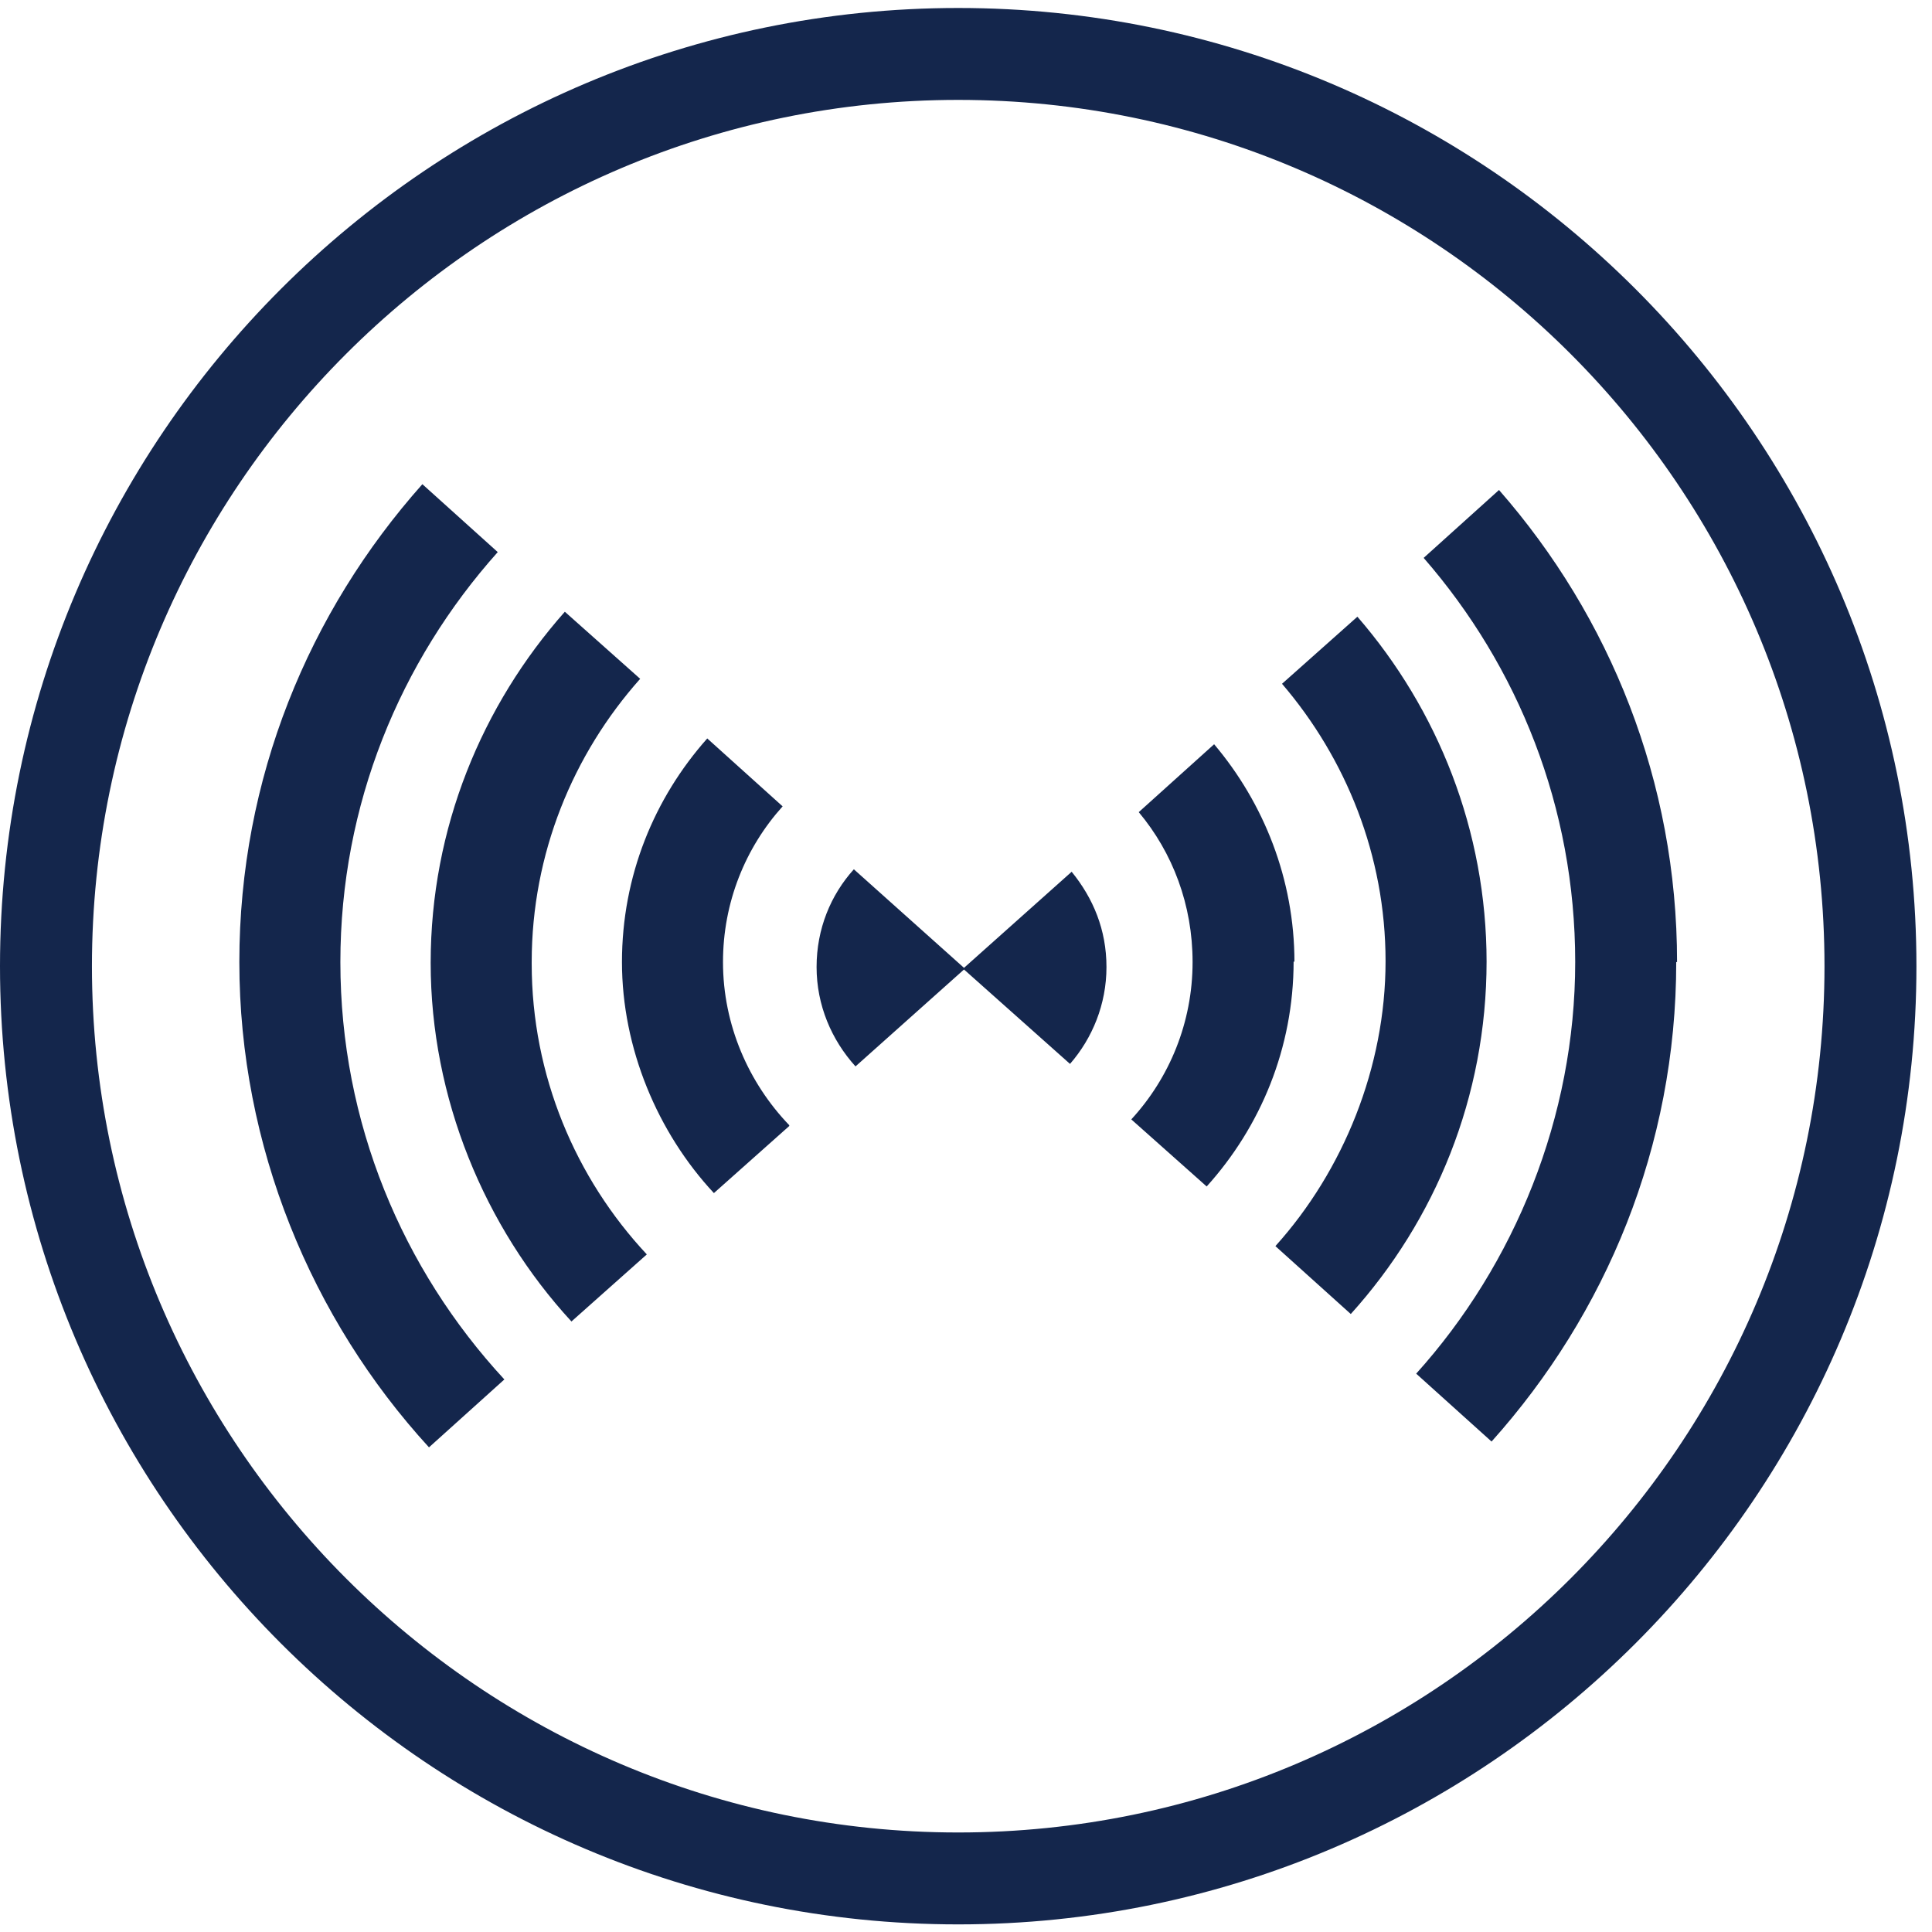 <svg xmlns="http://www.w3.org/2000/svg" fill="none" viewBox="0 0 68 68" height="68" width="68">
<path fill="#14264C" d="M11.98 33.861C11.98 28.322 14.079 23.28 17.519 19.432L14.866 17.042C10.873 21.531 8.424 27.39 8.424 33.861C8.424 40.332 10.96 46.424 15.099 50.942L17.752 48.552C14.167 44.675 11.98 39.516 11.98 33.861ZM18.714 33.861C18.714 30.042 20.171 26.544 22.532 23.892L19.88 21.531C16.965 24.825 15.158 29.139 15.158 33.89C15.158 38.641 17.052 43.189 20.113 46.512L22.766 44.151C20.259 41.469 18.714 37.854 18.714 33.919M27.779 39.603C26.351 38.117 25.447 36.076 25.447 33.861C25.447 31.762 26.234 29.838 27.546 28.381L24.893 25.991C23.028 28.089 21.891 30.829 21.891 33.861C21.891 36.892 23.145 39.866 25.127 41.993L27.779 39.632V39.603ZM37.661 37.446C38.448 36.542 38.944 35.347 38.944 34.036C38.944 32.724 38.477 31.616 37.719 30.683L33.93 34.065L30.053 30.596C29.237 31.5 28.741 32.695 28.741 34.036C28.741 35.377 29.266 36.601 30.111 37.534L33.93 34.123L37.661 37.446ZM45.56 33.861C45.56 30.946 44.482 28.264 42.733 26.195L40.08 28.585C41.276 30.013 41.975 31.849 41.975 33.861C41.975 35.989 41.159 37.942 39.818 39.399L42.471 41.76C44.365 39.661 45.531 36.892 45.531 33.832M52.323 33.861C52.323 29.226 50.603 24.97 47.776 21.706L45.123 24.067C47.368 26.69 48.767 30.101 48.767 33.832C48.767 37.563 47.28 41.206 44.89 43.859L47.543 46.249C50.516 42.955 52.323 38.612 52.323 33.832M59.027 33.861C59.027 27.506 56.666 21.706 52.76 17.246L50.108 19.636C53.431 23.454 55.442 28.41 55.442 33.861C55.442 39.312 53.314 44.5 49.845 48.348L52.498 50.738C56.521 46.249 58.998 40.361 58.998 33.861M64.216 34.007C64.216 50.826 50.545 64.497 33.726 64.497C16.907 64.497 3.236 50.797 3.236 34.007C3.236 17.216 16.907 3.516 33.726 3.516C50.545 3.516 64.216 17.187 64.216 34.007ZM67.452 34.007C67.452 15.409 52.323 0.281 33.726 0.281C15.129 0.281 0 15.409 0 34.007C0 52.604 15.129 67.732 33.726 67.732C52.323 67.732 67.452 52.604 67.452 34.007Z"></path>
</svg>
